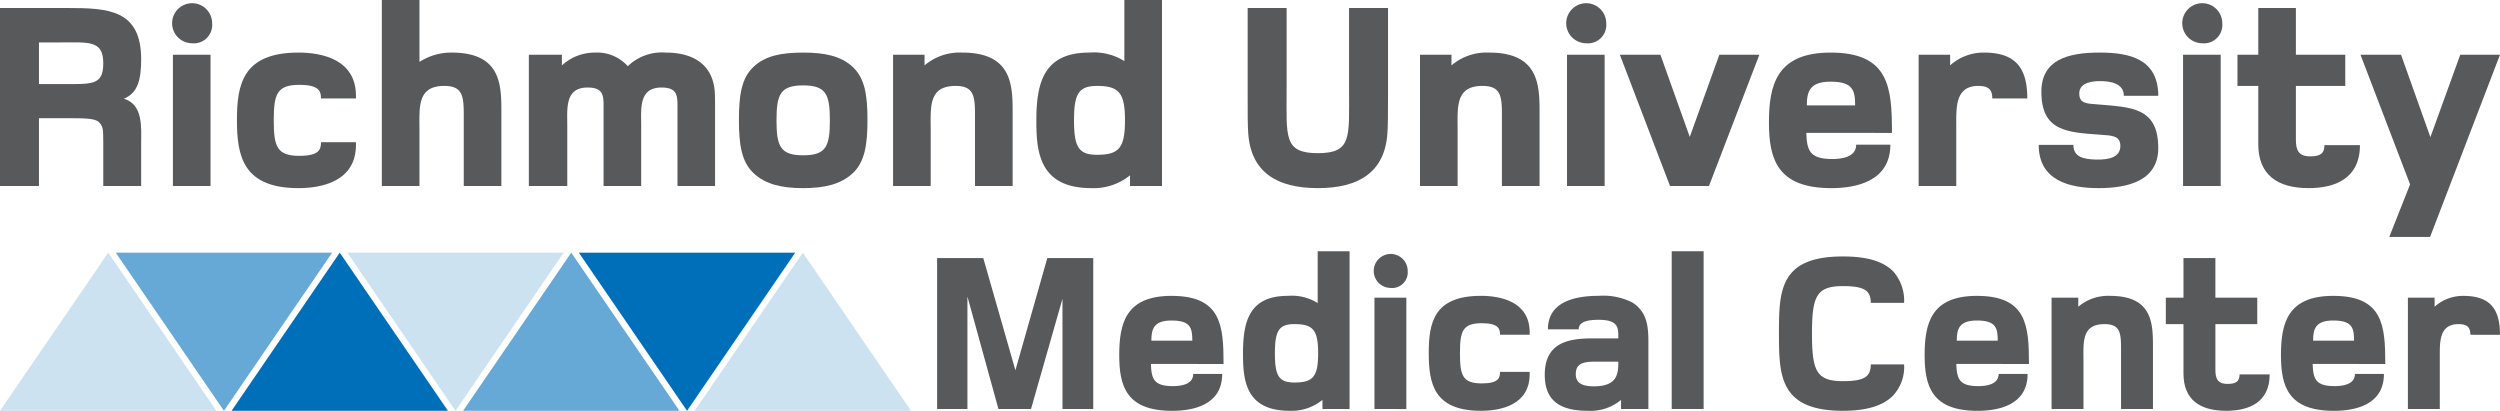 <svg xmlns="http://www.w3.org/2000/svg" width="287.34" height="47.215" viewBox="0 0 287.34 47.215"><g transform="translate(-280.66 -88.785)"><path d="M402.777,135.792V123.125l-3.616,12.667h-3.745l-3.564-12.927v12.927h-3.485V118.444h5.306l3.693,12.9,3.668-12.9h5.28v17.348Z" fill="#58595b"></path><path d="M412.942,130.616c.052,1.795.39,2.549,2.549,2.549.833,0,2.315-.156,2.315-1.4h3.329c0,3.641-3.459,4.239-5.748,4.239-5.254,0-6.086-2.809-6.086-6.4,0-3.667.754-6.814,6.008-6.814,5.722,0,5.982,3.407,5.982,7.829Zm2.367-4.994c-2.029,0-2.315.962-2.315,2.315H417.7C417.7,126.48,417.494,125.622,415.309,125.622Z" fill="#58595b"></path><path d="M432.655,135.792v-1.041A5.62,5.62,0,0,1,428.884,136c-5.124,0-5.359-3.615-5.359-6.607,0-3.771.781-6.606,5.177-6.606a5.606,5.606,0,0,1,3.407.832v-5.956h3.667v18.129Zm-3.225-9.754c-1.795,0-2.237.781-2.237,3.355s.442,3.356,2.237,3.356c2.133,0,2.731-.65,2.731-3.356S431.563,126.038,429.43,126.038Z" fill="#58595b"></path><path d="M440.455,121.877a1.952,1.952,0,1,1,2-1.951A1.8,1.8,0,0,1,440.455,121.877Zm-1.821,13.915V123H442.3v12.8Z" fill="#58595b"></path><path d="M450.884,136c-5.436,0-6.008-3.147-6.008-6.633s.572-6.58,6.008-6.58c2.237,0,5.592.65,5.592,4.214v.26h-3.407c0-.7-.182-1.327-2.107-1.327-2.211,0-2.5.937-2.5,3.459s.286,3.46,2.5,3.46c1.925,0,2.107-.624,2.107-1.327h3.407v.261C456.476,135.35,453.121,136,450.884,136Z" fill="#58595b"></path><path d="M466.976,135.792v-1.041a5.493,5.493,0,0,1-3.8,1.249c-2.965,0-4.968-.962-4.968-4.135,0-3.8,2.861-4.188,5.566-4.188h2.887v-.234c0-1.067-.078-1.9-2.263-1.9-1.04,0-2.289.13-2.289,1.093h-3.537c0-3.174,3.1-3.85,5.852-3.85a7.377,7.377,0,0,1,3.876.78c1.743,1.145,1.821,2.835,1.821,4.734v7.491Zm-3.147-5.436c-1.561,0-2.055.468-2.055,1.431,0,.806.416,1.4,2.081,1.4,2.731,0,2.809-1.482,2.809-2.835Z" fill="#58595b"></path><path d="M472.8,135.792V117.663h3.667v18.129Z" fill="#58595b"></path><path d="M498.209,134.283c-1.145,1.145-3.043,1.717-5.723,1.717-7.282,0-7.36-4.031-7.36-8.895s.052-8.844,7.334-8.844c2.394,0,4.474.391,5.8,1.717a5.067,5.067,0,0,1,1.249,3.615h-3.824c-.026-1.326-.6-1.924-3.174-1.924-3.042,0-3.589,1.092-3.589,5.462s.547,5.462,3.589,5.462c2.576,0,3.148-.6,3.174-1.925h3.824A4.8,4.8,0,0,1,498.209,134.283Z" fill="#58595b"></path><path d="M505.512,130.616c.052,1.795.39,2.549,2.548,2.549.833,0,2.315-.156,2.315-1.4h3.33c0,3.641-3.46,4.239-5.749,4.239-5.254,0-6.086-2.809-6.086-6.4,0-3.667.754-6.814,6.008-6.814,5.723,0,5.983,3.407,5.983,7.829Zm2.366-4.994c-2.028,0-2.314.962-2.314,2.315h4.707C510.271,126.48,510.063,125.622,507.878,125.622Z" fill="#58595b"></path><path d="M524.445,135.792v-6.243c0-2.262.1-3.511-1.9-3.511-2.653,0-2.419,2.081-2.419,4.292v5.462H516.46V123h3.069v1.041a5.275,5.275,0,0,1,3.667-1.249c4.942,0,4.916,3.277,4.916,5.982v7.023Z" fill="#58595b"></path><path d="M536.536,136c-3.1,0-4.916-1.327-4.916-4.291v-5.671h-2.029V123h2.029v-4.551h3.668V123H540.1v3.043h-4.811v5.228c0,.937.182,1.639,1.4,1.639.962,0,1.378-.286,1.378-1.092h3.46C541.53,135.09,539.059,136,536.536,136Z" fill="#58595b"></path><path d="M546.467,130.616c.052,1.795.39,2.549,2.548,2.549.833,0,2.316-.156,2.316-1.4h3.329c0,3.641-3.459,4.239-5.749,4.239-5.254,0-6.086-2.809-6.086-6.4,0-3.667.754-6.814,6.008-6.814,5.723,0,5.983,3.407,5.983,7.829Zm2.366-4.994c-2.028,0-2.314.962-2.314,2.315h4.708C551.227,126.48,551.019,125.622,548.833,125.622Z" fill="#58595b"></path><path d="M564.593,127.261c0-.781-.286-1.223-1.353-1.223-2.211,0-2.159,2-2.159,3.693v6.061h-3.667V123h3.069v1.041a4.866,4.866,0,0,1,3.3-1.249c3.225,0,4.213,1.665,4.213,4.474Z" fill="#58595b"></path><path d="M292.53,110.162V105.1c0-1.472-.031-1.809-.491-2.27s-1.656-.46-3.895-.46h-3.006v7.79H280.66V89.706h7.791c4.631,0,8.434.184,8.434,5.888,0,2.454-.43,3.895-1.994,4.54,2.239.643,1.994,3.342,1.994,5.029v5Zm-4.969-16.5h-2.423v4.784h2.638c3.435,0,4.754.185,4.754-2.392C292.53,93.386,290.873,93.662,287.561,93.662Z" fill="#58595b"></path><path d="M302.68,93.754a2.3,2.3,0,1,1,2.362-2.3A2.117,2.117,0,0,1,302.68,93.754Zm-2.147,16.408V95.073h4.325v15.089Z" fill="#58595b"></path><path d="M314.978,110.408c-6.41,0-7.085-3.711-7.085-7.821s.675-7.76,7.085-7.76c2.638,0,6.594.767,6.594,4.969v.306h-4.018c0-.827-.214-1.564-2.484-1.564-2.607,0-2.944,1.1-2.944,4.08s.337,4.079,2.944,4.079c2.27,0,2.484-.736,2.484-1.564h4.018v.306C321.572,109.641,317.616,110.408,314.978,110.408Z" fill="#58595b"></path><path d="M333.962,110.162V102.8c0-2.667.122-4.14-2.239-4.14-3.129,0-2.852,2.454-2.852,5.06v6.441h-4.325V88.785h4.325V95.9a6.788,6.788,0,0,1,3.68-1.074c5.827,0,5.735,3.865,5.735,7.054v8.281Z" fill="#58595b"></path><path d="M358.527,110.162v-8.741c0-1.5.123-2.576-1.84-2.576-2.638,0-2.331,2.454-2.331,4.478v6.839h-4.324v-8.741c0-1.5.122-2.576-1.84-2.576-2.638,0-2.331,2.454-2.331,4.478v6.839h-4.417V95.073h3.8V96.3a5.594,5.594,0,0,1,3.8-1.472,4.741,4.741,0,0,1,3.773,1.565,5.638,5.638,0,0,1,4.355-1.565c3.22,0,5.428,1.411,5.643,4.54.031.582.031,1.195.031,1.778v9.017Z" fill="#58595b"></path><path d="M378.676,108.69c-1.38,1.289-3.282,1.718-5.7,1.718-2.453,0-4.324-.429-5.7-1.718-1.411-1.318-1.687-3.373-1.687-6.134s.276-4.784,1.687-6.1c1.38-1.288,3.251-1.626,5.7-1.626,2.423,0,4.325.368,5.7,1.656,1.411,1.319,1.687,3.313,1.687,6.073S380.087,107.372,378.676,108.69Zm-5.7-10.09c-2.637,0-3.067,1.042-3.067,4.018s.43,4.018,3.067,4.018,3.067-1.043,3.067-4.018S375.609,98.6,372.971,98.6Z" fill="#58595b"></path><path d="M392.722,110.162V102.8c0-2.667.122-4.14-2.239-4.14-3.129,0-2.853,2.454-2.853,5.06v6.441h-4.324V95.073h3.619V96.3a6.228,6.228,0,0,1,4.324-1.472c5.827,0,5.8,3.865,5.8,7.054v8.281Z" fill="#58595b"></path><path d="M410.54,110.162v-1.226a6.639,6.639,0,0,1-4.448,1.472c-6.042,0-6.318-4.264-6.318-7.79,0-4.447.92-7.791,6.1-7.791a6.6,6.6,0,0,1,4.017.982V88.785h4.325v21.377Zm-3.8-11.5c-2.116,0-2.637.92-2.637,3.957s.521,3.956,2.637,3.956c2.515,0,3.221-.767,3.221-3.956S409.251,98.661,406.736,98.661Z" fill="#58595b"></path><path d="M440.128,104.028c-.276,4.539-3.281,6.38-8,6.38s-7.73-1.841-8.005-6.38c-.062-.92-.062-2.147-.062-4.14V89.706h4.478v9.476c0,5.306-.368,7.208,3.589,7.208,3.925,0,3.587-1.84,3.587-7.208V89.706h4.479V99.888C440.19,101.881,440.19,103.108,440.128,104.028Z" fill="#58595b"></path><path d="M453.285,110.162V102.8c0-2.667.122-4.14-2.239-4.14-3.129,0-2.853,2.454-2.853,5.06v6.441h-4.324V95.073h3.619V96.3a6.228,6.228,0,0,1,4.324-1.472c5.827,0,5.8,3.865,5.8,7.054v8.281Z" fill="#58595b"></path><path d="M462.913,93.754a2.3,2.3,0,1,1,2.362-2.3A2.117,2.117,0,0,1,462.913,93.754Zm-2.146,16.408V95.073h4.324v15.089Z" fill="#58595b"></path><path d="M477.082,110.162h-4.477l-5.766-15.089H471.5l3.375,9.446,3.4-9.446h4.6Z" fill="#58595b"></path><path d="M488.27,104.059c.061,2.117.46,3.005,3.005,3.005.982,0,2.73-.183,2.73-1.655h3.926c0,4.293-4.079,5-6.778,5-6.2,0-7.177-3.312-7.177-7.545,0-4.325.889-8.036,7.084-8.036,6.748,0,7.055,4.018,7.055,9.232Zm2.79-5.888c-2.392,0-2.729,1.134-2.729,2.729h5.551C493.882,99.182,493.637,98.171,491.06,98.171Z" fill="#58595b"></path><path d="M509.645,100.1c0-.92-.337-1.441-1.594-1.441-2.608,0-2.546,2.361-2.546,4.355v7.146H501.18V95.073H504.8V96.3a5.748,5.748,0,0,1,3.9-1.472c3.8,0,4.968,1.963,4.968,5.275Z" fill="#58595b"></path><path d="M521.851,110.408c-3.374,0-6.87-.89-6.87-4.969h3.987c0,1.38,1.135,1.657,2.638,1.687,1.472.031,2.76-.276,2.76-1.564,0-1.165-.92-1.2-2.239-1.288-3.834-.276-6.839-.368-6.839-4.938,0-3.68,3.036-4.509,6.716-4.509,3.466,0,6.717.767,6.717,4.969h-3.956c0-1.411-1.5-1.656-2.515-1.687s-2.607.123-2.607,1.411c0,1.165.828,1.165,2.024,1.257,3.926.338,7.054.307,7.054,5.03C528.721,109.61,525.163,110.408,521.851,110.408Z" fill="#58595b"></path><path d="M533.719,93.754a2.3,2.3,0,1,1,2.361-2.3A2.117,2.117,0,0,1,533.719,93.754Zm-2.147,16.408V95.073H535.9v15.089Z" fill="#58595b"></path><path d="M546.017,110.408c-3.65,0-5.8-1.565-5.8-5.061V98.661h-2.393V95.073h2.393V89.706h4.324v5.367h5.674v3.588h-5.674v6.165c0,1.1.215,1.932,1.656,1.932,1.135,0,1.626-.337,1.626-1.288h4.079C551.906,109.335,548.992,110.408,546.017,110.408Z" fill="#58595b"></path><path d="M559.964,116.021h-4.692l2.392-6.042-5.7-14.906h4.661l3.374,9.477,3.435-9.477H568Z" fill="#58595b"></path><path d="M319.709,117.825q-.62.9-1.238,1.808L312.2,128.8l-4.925,7.2h24.87q-6.219-9.087-12.434-18.174Z" fill="#006fba"></path><path d="M293.1,117.825q-.619.9-1.238,1.808-3.135,4.584-6.273,9.166L280.66,136h24.87L293.1,117.825Z" fill="#cce2f1"></path><path d="M352.974,126.912h0" fill="#89d4ee"></path><path d="M318.837,117.825H293.963Q300.18,126.914,306.4,136l4.925-7.2,6.274-9.167,1.238-1.809Z" fill="#66a9d6"></path><path d="M345.449,117.825H320.578Q326.8,126.912,333.012,136l1.3-1.9,11.135-16.275h0Z" fill="#cce2f1"></path><path d="M372.062,117.825H347.191q6.217,9.087,12.434,18.175l1.3-1.9,11.135-16.275h0Z" fill="#006fba"></path><path d="M372.934,117.825q-.619.9-1.238,1.808-3.135,4.584-6.273,9.166-2.461,3.6-4.925,7.2h24.87l-12.434-18.174Z" fill="#cce2f1"></path><path d="M358.756,136h0Zm-12.437-18.174h0Q340.1,126.913,333.886,136h24.867l-12.434-18.173h0Z" fill="#66a9d6"></path></g></svg>